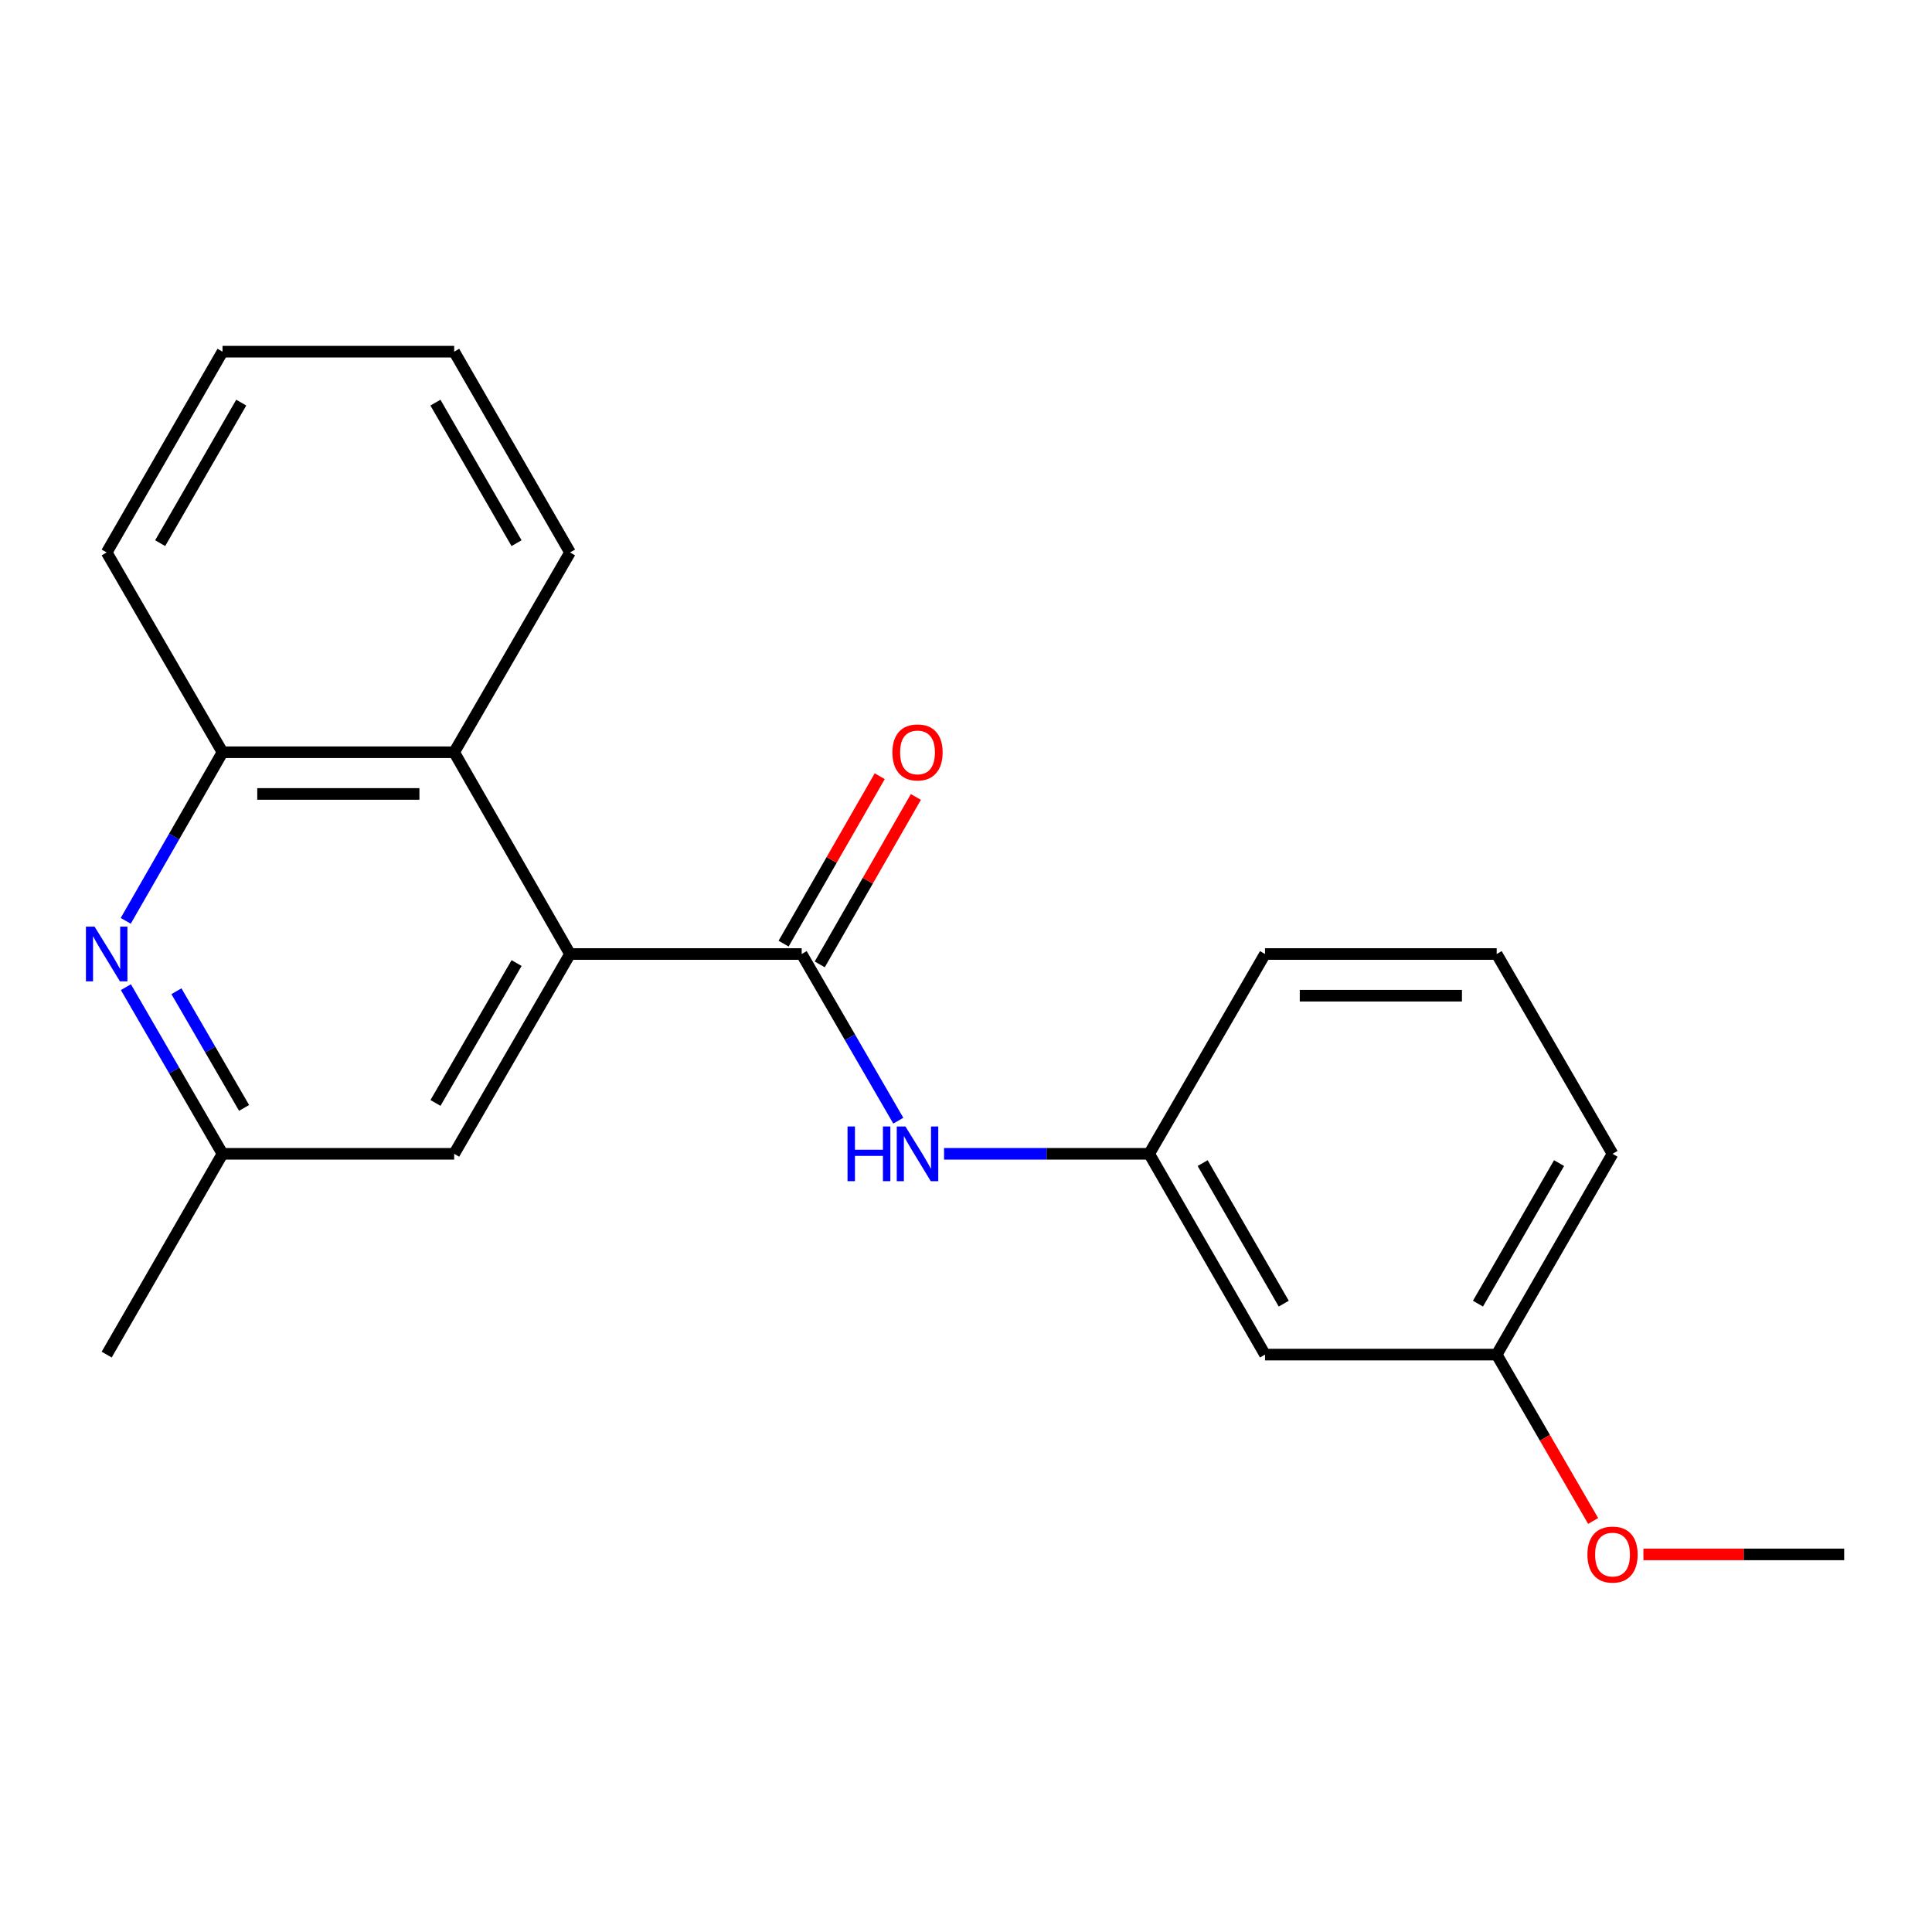 <?xml version='1.0' encoding='iso-8859-1'?>
<svg version='1.1' baseProfile='full'
              xmlns='http://www.w3.org/2000/svg'
                      xmlns:rdkit='http://www.rdkit.org/xml'
                      xmlns:xlink='http://www.w3.org/1999/xlink'
                  xml:space='preserve'
width='1000px' height='1000px' viewBox='0 0 1000 1000'>
<!-- END OF HEADER -->
<rect style='opacity:1.0;fill:#FFFFFF;stroke:none' width='1000' height='1000' x='0' y='0'> </rect>
<path class='bond-0' d='M 414.946,493.795 L 295.044,493.795' style='fill:none;fill-rule:evenodd;stroke:#000000;stroke-width:6px;stroke-linecap:butt;stroke-linejoin:miter;stroke-opacity:1' />
<path class='bond-3' d='M 414.946,493.795 L 439.954,536.931' style='fill:none;fill-rule:evenodd;stroke:#000000;stroke-width:6px;stroke-linecap:butt;stroke-linejoin:miter;stroke-opacity:1' />
<path class='bond-3' d='M 439.954,536.931 L 464.961,580.067' style='fill:none;fill-rule:evenodd;stroke:#0000FF;stroke-width:6px;stroke-linecap:butt;stroke-linejoin:miter;stroke-opacity:1' />
<path class='bond-7' d='M 424.302,499.167 L 449.179,455.838' style='fill:none;fill-rule:evenodd;stroke:#000000;stroke-width:6px;stroke-linecap:butt;stroke-linejoin:miter;stroke-opacity:1' />
<path class='bond-7' d='M 449.179,455.838 L 474.056,412.51' style='fill:none;fill-rule:evenodd;stroke:#FF0000;stroke-width:6px;stroke-linecap:butt;stroke-linejoin:miter;stroke-opacity:1' />
<path class='bond-7' d='M 405.59,488.424 L 430.467,445.095' style='fill:none;fill-rule:evenodd;stroke:#000000;stroke-width:6px;stroke-linecap:butt;stroke-linejoin:miter;stroke-opacity:1' />
<path class='bond-7' d='M 430.467,445.095 L 455.344,401.767' style='fill:none;fill-rule:evenodd;stroke:#FF0000;stroke-width:6px;stroke-linecap:butt;stroke-linejoin:miter;stroke-opacity:1' />
<path class='bond-2' d='M 295.044,493.795 L 235.076,389.368' style='fill:none;fill-rule:evenodd;stroke:#000000;stroke-width:6px;stroke-linecap:butt;stroke-linejoin:miter;stroke-opacity:1' />
<path class='bond-5' d='M 295.044,493.795 L 235.076,597.215' style='fill:none;fill-rule:evenodd;stroke:#000000;stroke-width:6px;stroke-linecap:butt;stroke-linejoin:miter;stroke-opacity:1' />
<path class='bond-5' d='M 267.384,498.485 L 225.406,570.879' style='fill:none;fill-rule:evenodd;stroke:#000000;stroke-width:6px;stroke-linecap:butt;stroke-linejoin:miter;stroke-opacity:1' />
<path class='bond-1' d='M 65.159,510.944 L 90.166,554.079' style='fill:none;fill-rule:evenodd;stroke:#0000FF;stroke-width:6px;stroke-linecap:butt;stroke-linejoin:miter;stroke-opacity:1' />
<path class='bond-1' d='M 90.166,554.079 L 115.174,597.215' style='fill:none;fill-rule:evenodd;stroke:#000000;stroke-width:6px;stroke-linecap:butt;stroke-linejoin:miter;stroke-opacity:1' />
<path class='bond-1' d='M 91.327,513.063 L 108.832,543.258' style='fill:none;fill-rule:evenodd;stroke:#0000FF;stroke-width:6px;stroke-linecap:butt;stroke-linejoin:miter;stroke-opacity:1' />
<path class='bond-1' d='M 108.832,543.258 L 126.337,573.453' style='fill:none;fill-rule:evenodd;stroke:#000000;stroke-width:6px;stroke-linecap:butt;stroke-linejoin:miter;stroke-opacity:1' />
<path class='bond-21' d='M 65.076,476.625 L 90.125,432.996' style='fill:none;fill-rule:evenodd;stroke:#0000FF;stroke-width:6px;stroke-linecap:butt;stroke-linejoin:miter;stroke-opacity:1' />
<path class='bond-21' d='M 90.125,432.996 L 115.174,389.368' style='fill:none;fill-rule:evenodd;stroke:#000000;stroke-width:6px;stroke-linecap:butt;stroke-linejoin:miter;stroke-opacity:1' />
<path class='bond-4' d='M 235.076,389.368 L 115.174,389.368' style='fill:none;fill-rule:evenodd;stroke:#000000;stroke-width:6px;stroke-linecap:butt;stroke-linejoin:miter;stroke-opacity:1' />
<path class='bond-4' d='M 217.09,410.944 L 133.159,410.944' style='fill:none;fill-rule:evenodd;stroke:#000000;stroke-width:6px;stroke-linecap:butt;stroke-linejoin:miter;stroke-opacity:1' />
<path class='bond-12' d='M 235.076,389.368 L 295.044,285.948' style='fill:none;fill-rule:evenodd;stroke:#000000;stroke-width:6px;stroke-linecap:butt;stroke-linejoin:miter;stroke-opacity:1' />
<path class='bond-8' d='M 488.641,597.215 L 541.729,597.215' style='fill:none;fill-rule:evenodd;stroke:#0000FF;stroke-width:6px;stroke-linecap:butt;stroke-linejoin:miter;stroke-opacity:1' />
<path class='bond-8' d='M 541.729,597.215 L 594.816,597.215' style='fill:none;fill-rule:evenodd;stroke:#000000;stroke-width:6px;stroke-linecap:butt;stroke-linejoin:miter;stroke-opacity:1' />
<path class='bond-13' d='M 115.174,389.368 L 55.217,285.948' style='fill:none;fill-rule:evenodd;stroke:#000000;stroke-width:6px;stroke-linecap:butt;stroke-linejoin:miter;stroke-opacity:1' />
<path class='bond-6' d='M 235.076,597.215 L 115.174,597.215' style='fill:none;fill-rule:evenodd;stroke:#000000;stroke-width:6px;stroke-linecap:butt;stroke-linejoin:miter;stroke-opacity:1' />
<path class='bond-16' d='M 115.174,597.215 L 55.217,701.139' style='fill:none;fill-rule:evenodd;stroke:#000000;stroke-width:6px;stroke-linecap:butt;stroke-linejoin:miter;stroke-opacity:1' />
<path class='bond-9' d='M 594.816,597.215 L 654.773,701.139' style='fill:none;fill-rule:evenodd;stroke:#000000;stroke-width:6px;stroke-linecap:butt;stroke-linejoin:miter;stroke-opacity:1' />
<path class='bond-9' d='M 622.499,602.022 L 664.468,674.768' style='fill:none;fill-rule:evenodd;stroke:#000000;stroke-width:6px;stroke-linecap:butt;stroke-linejoin:miter;stroke-opacity:1' />
<path class='bond-15' d='M 594.816,597.215 L 654.773,493.795' style='fill:none;fill-rule:evenodd;stroke:#000000;stroke-width:6px;stroke-linecap:butt;stroke-linejoin:miter;stroke-opacity:1' />
<path class='bond-10' d='M 654.773,701.139 L 774.687,701.139' style='fill:none;fill-rule:evenodd;stroke:#000000;stroke-width:6px;stroke-linecap:butt;stroke-linejoin:miter;stroke-opacity:1' />
<path class='bond-11' d='M 774.687,701.139 L 799.648,744.195' style='fill:none;fill-rule:evenodd;stroke:#000000;stroke-width:6px;stroke-linecap:butt;stroke-linejoin:miter;stroke-opacity:1' />
<path class='bond-11' d='M 799.648,744.195 L 824.609,787.25' style='fill:none;fill-rule:evenodd;stroke:#FF0000;stroke-width:6px;stroke-linecap:butt;stroke-linejoin:miter;stroke-opacity:1' />
<path class='bond-22' d='M 774.687,701.139 L 834.644,597.215' style='fill:none;fill-rule:evenodd;stroke:#000000;stroke-width:6px;stroke-linecap:butt;stroke-linejoin:miter;stroke-opacity:1' />
<path class='bond-22' d='M 764.992,674.768 L 806.962,602.022' style='fill:none;fill-rule:evenodd;stroke:#000000;stroke-width:6px;stroke-linecap:butt;stroke-linejoin:miter;stroke-opacity:1' />
<path class='bond-18' d='M 850.641,804.559 L 902.593,804.559' style='fill:none;fill-rule:evenodd;stroke:#FF0000;stroke-width:6px;stroke-linecap:butt;stroke-linejoin:miter;stroke-opacity:1' />
<path class='bond-18' d='M 902.593,804.559 L 954.545,804.559' style='fill:none;fill-rule:evenodd;stroke:#000000;stroke-width:6px;stroke-linecap:butt;stroke-linejoin:miter;stroke-opacity:1' />
<path class='bond-19' d='M 295.044,285.948 L 235.076,182.024' style='fill:none;fill-rule:evenodd;stroke:#000000;stroke-width:6px;stroke-linecap:butt;stroke-linejoin:miter;stroke-opacity:1' />
<path class='bond-19' d='M 267.361,281.143 L 225.383,208.397' style='fill:none;fill-rule:evenodd;stroke:#000000;stroke-width:6px;stroke-linecap:butt;stroke-linejoin:miter;stroke-opacity:1' />
<path class='bond-23' d='M 55.217,285.948 L 115.174,182.024' style='fill:none;fill-rule:evenodd;stroke:#000000;stroke-width:6px;stroke-linecap:butt;stroke-linejoin:miter;stroke-opacity:1' />
<path class='bond-23' d='M 82.899,281.141 L 124.869,208.395' style='fill:none;fill-rule:evenodd;stroke:#000000;stroke-width:6px;stroke-linecap:butt;stroke-linejoin:miter;stroke-opacity:1' />
<path class='bond-14' d='M 774.687,493.795 L 654.773,493.795' style='fill:none;fill-rule:evenodd;stroke:#000000;stroke-width:6px;stroke-linecap:butt;stroke-linejoin:miter;stroke-opacity:1' />
<path class='bond-14' d='M 756.7,515.371 L 672.76,515.371' style='fill:none;fill-rule:evenodd;stroke:#000000;stroke-width:6px;stroke-linecap:butt;stroke-linejoin:miter;stroke-opacity:1' />
<path class='bond-17' d='M 774.687,493.795 L 834.644,597.215' style='fill:none;fill-rule:evenodd;stroke:#000000;stroke-width:6px;stroke-linecap:butt;stroke-linejoin:miter;stroke-opacity:1' />
<path class='bond-20' d='M 235.076,182.024 L 115.174,182.024' style='fill:none;fill-rule:evenodd;stroke:#000000;stroke-width:6px;stroke-linecap:butt;stroke-linejoin:miter;stroke-opacity:1' />
<path  class='atom-2' d='M 48.957 479.635
L 58.237 494.635
Q 59.157 496.115, 60.637 498.795
Q 62.117 501.475, 62.197 501.635
L 62.197 479.635
L 65.957 479.635
L 65.957 507.955
L 62.077 507.955
L 52.117 491.555
Q 50.957 489.635, 49.717 487.435
Q 48.517 485.235, 48.157 484.555
L 48.157 507.955
L 44.477 507.955
L 44.477 479.635
L 48.957 479.635
' fill='#0000FF'/>
<path  class='atom-4' d='M 438.683 583.055
L 442.523 583.055
L 442.523 595.095
L 457.003 595.095
L 457.003 583.055
L 460.843 583.055
L 460.843 611.375
L 457.003 611.375
L 457.003 598.295
L 442.523 598.295
L 442.523 611.375
L 438.683 611.375
L 438.683 583.055
' fill='#0000FF'/>
<path  class='atom-4' d='M 468.643 583.055
L 477.923 598.055
Q 478.843 599.535, 480.323 602.215
Q 481.803 604.895, 481.883 605.055
L 481.883 583.055
L 485.643 583.055
L 485.643 611.375
L 481.763 611.375
L 471.803 594.975
Q 470.643 593.055, 469.403 590.855
Q 468.203 588.655, 467.843 587.975
L 467.843 611.375
L 464.163 611.375
L 464.163 583.055
L 468.643 583.055
' fill='#0000FF'/>
<path  class='atom-8' d='M 461.903 389.448
Q 461.903 382.648, 465.263 378.848
Q 468.623 375.048, 474.903 375.048
Q 481.183 375.048, 484.543 378.848
Q 487.903 382.648, 487.903 389.448
Q 487.903 396.328, 484.503 400.248
Q 481.103 404.128, 474.903 404.128
Q 468.663 404.128, 465.263 400.248
Q 461.903 396.368, 461.903 389.448
M 474.903 400.928
Q 479.223 400.928, 481.543 398.048
Q 483.903 395.128, 483.903 389.448
Q 483.903 383.888, 481.543 381.088
Q 479.223 378.248, 474.903 378.248
Q 470.583 378.248, 468.223 381.048
Q 465.903 383.848, 465.903 389.448
Q 465.903 395.168, 468.223 398.048
Q 470.583 400.928, 474.903 400.928
' fill='#FF0000'/>
<path  class='atom-12' d='M 821.644 804.639
Q 821.644 797.839, 825.004 794.039
Q 828.364 790.239, 834.644 790.239
Q 840.924 790.239, 844.284 794.039
Q 847.644 797.839, 847.644 804.639
Q 847.644 811.519, 844.244 815.439
Q 840.844 819.319, 834.644 819.319
Q 828.404 819.319, 825.004 815.439
Q 821.644 811.559, 821.644 804.639
M 834.644 816.119
Q 838.964 816.119, 841.284 813.239
Q 843.644 810.319, 843.644 804.639
Q 843.644 799.079, 841.284 796.279
Q 838.964 793.439, 834.644 793.439
Q 830.324 793.439, 827.964 796.239
Q 825.644 799.039, 825.644 804.639
Q 825.644 810.359, 827.964 813.239
Q 830.324 816.119, 834.644 816.119
' fill='#FF0000'/>
</svg>
